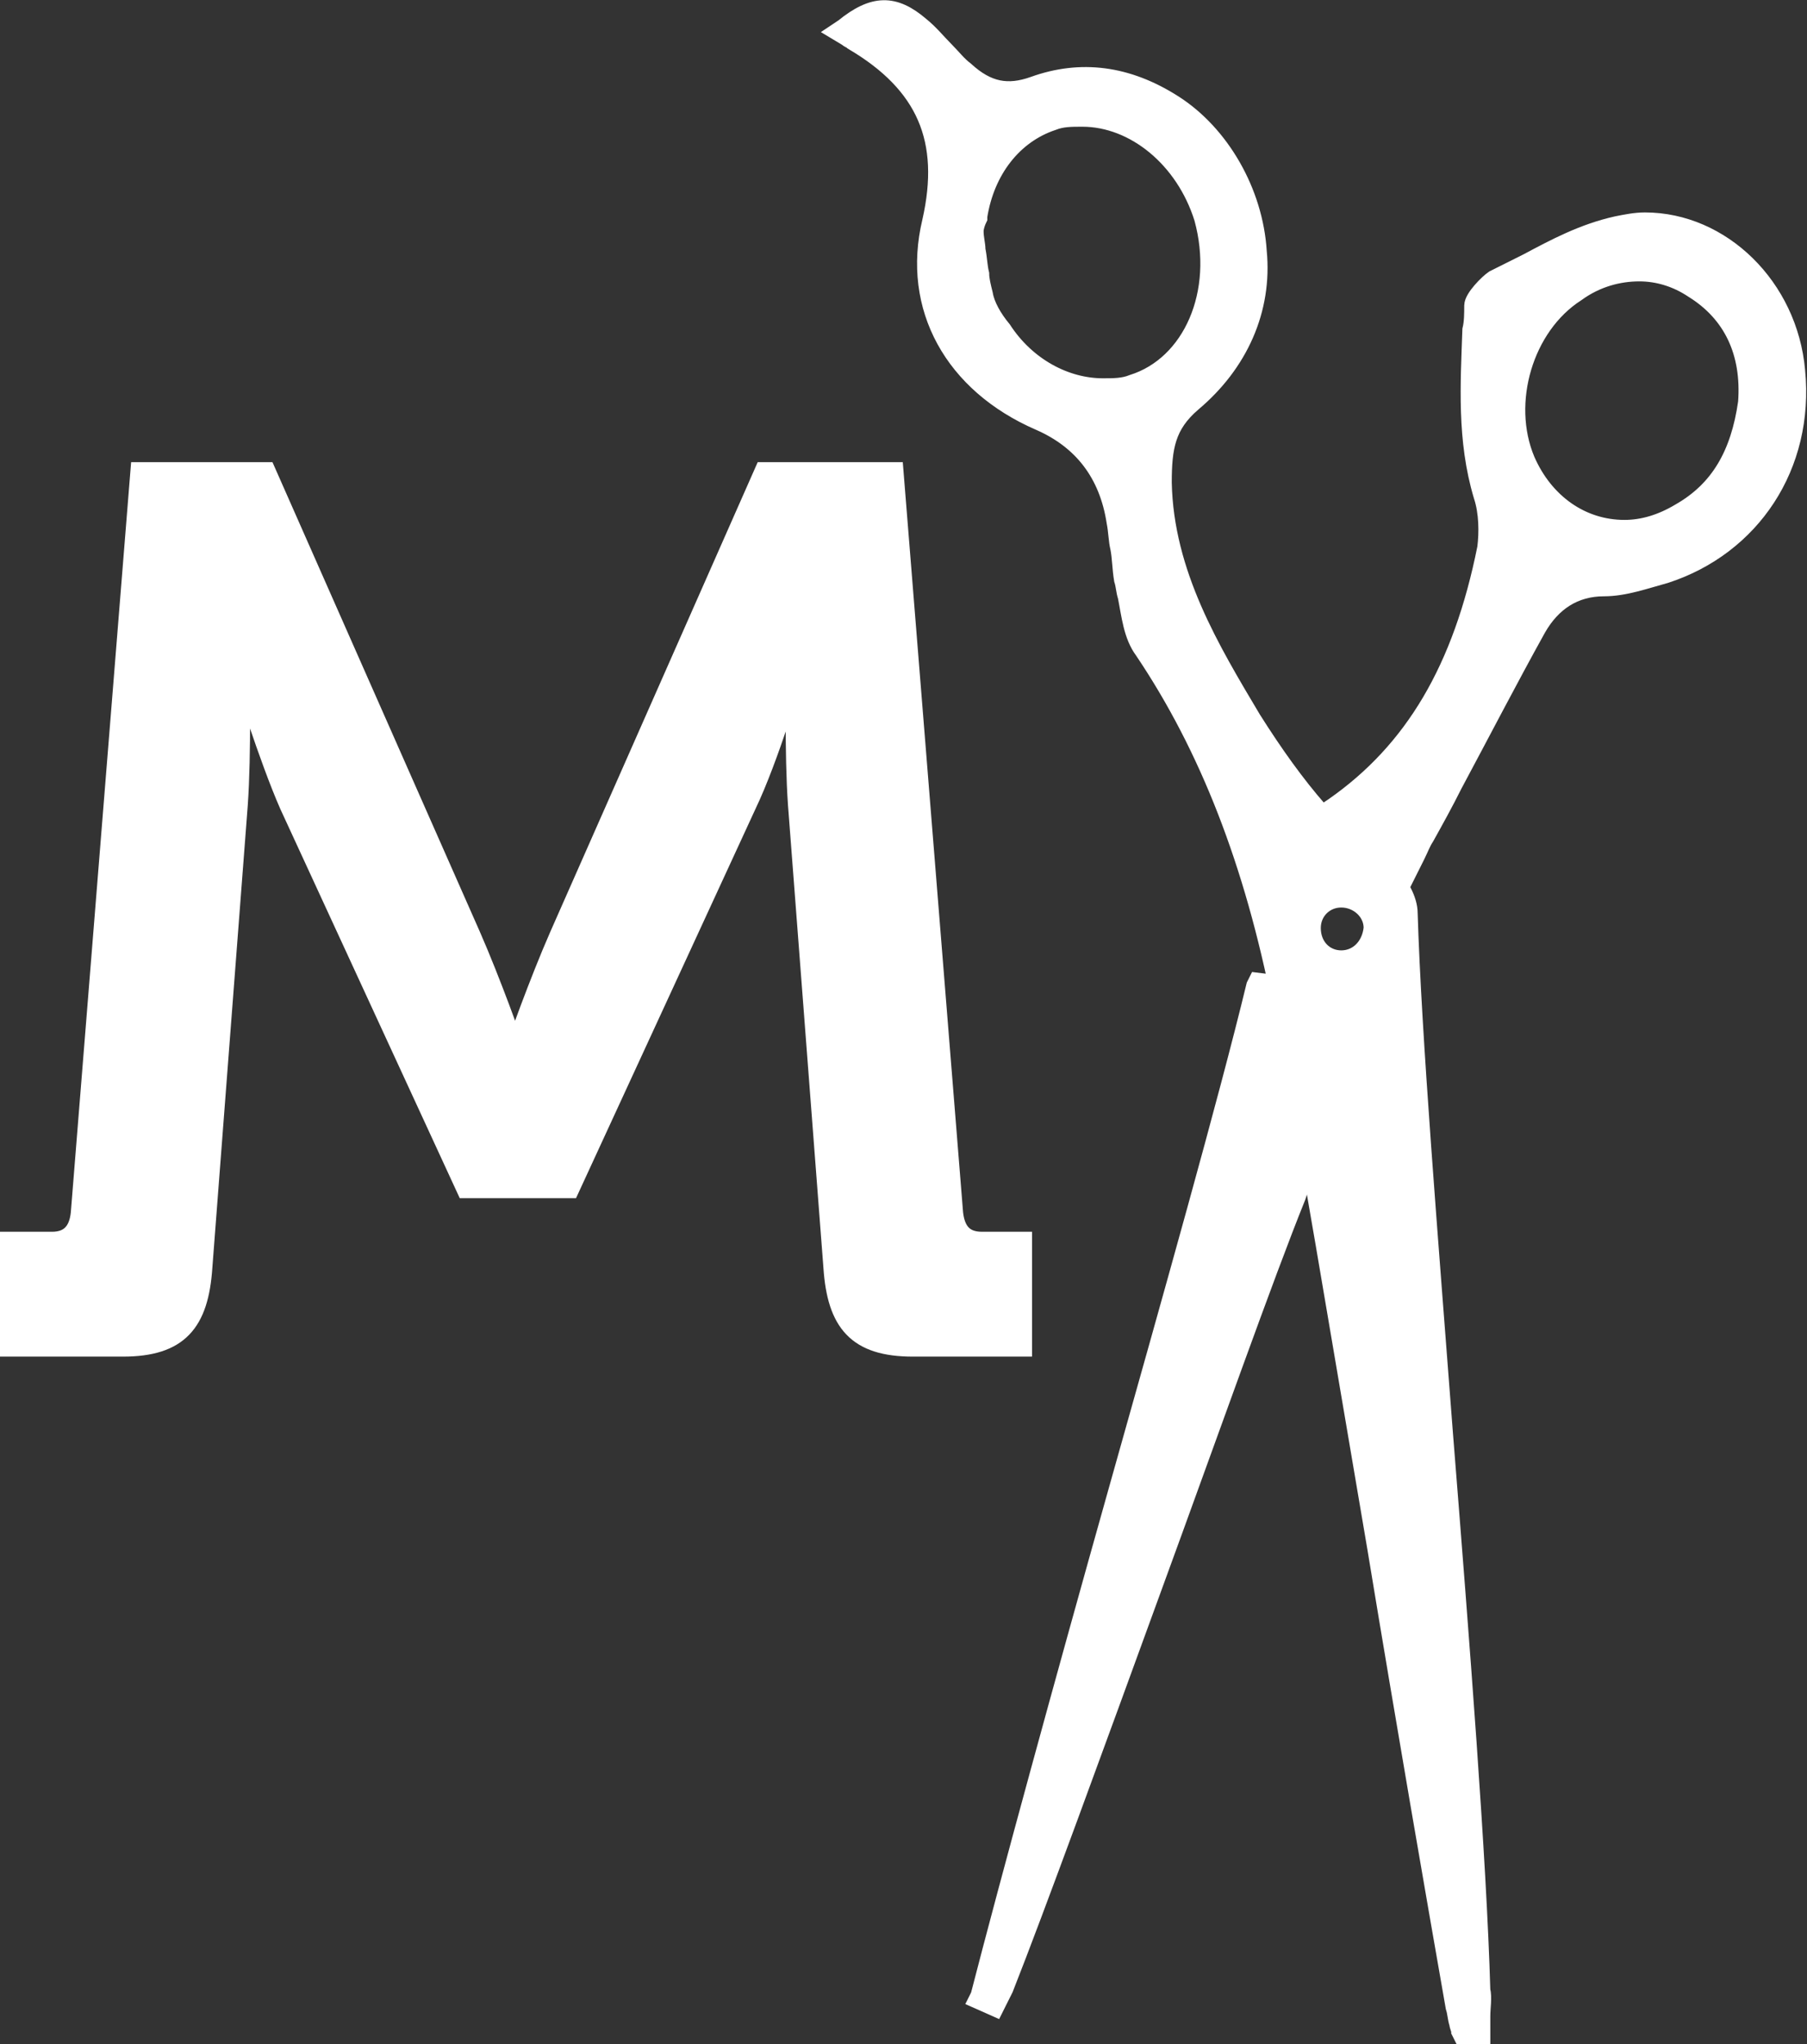 <?xml version="1.0" encoding="utf-8"?>
<!-- Generator: Adobe Illustrator 25.0.0, SVG Export Plug-In . SVG Version: 6.00 Build 0)  -->
<svg version="1.1" id="Layer_1" xmlns="http://www.w3.org/2000/svg" xmlns:xlink="http://www.w3.org/1999/xlink" x="0px" y="0px"
	 viewBox="0 0 97 109.7" style="enable-background:new 0 0 97 109.7;" xml:space="preserve">
<rect x="0" y="0" width="97" height="109.7" fill="#333333" stroke="none"/>
<style type="text/css">
	.st0{fill:#FFFFFF;stroke:#FFFFFF;stroke-miterlimit:10;}
</style>
<path class="st0" d="M0.5,66.6h2.3c0.9,0,1.4-0.5,1.5-1.5l3.2-39.8h6.8l11,24.9c1.1,2.5,2.3,5.9,2.3,5.9h0.1c0,0,1.2-3.4,2.3-5.9
	l11-24.9h7l3.2,39.8c0.1,0.9,0.5,1.5,1.5,1.5h2.2v5.7H49c-3,0-4.1-1.3-4.3-4.3l-1.9-24.8c-0.2-2.8-0.1-6.9-0.1-6.9h-0.1
	c0,0-1.3,4.4-2.5,6.9l-9.5,20.6H25l-9.5-20.6c-1.1-2.5-2.5-7-2.5-7h-0.1c0,0,0.1,4.2-0.1,7L10.9,68c-0.2,3-1.3,4.3-4.3,4.3H0.5V66.6
	z"/>
<path class="st0" d="M96.4,19.9c-0.4-4.5-4-8-8.1-8c-0.5,0-1,0.1-1.5,0.2c-1.8,0.4-3.3,1.2-4.8,2c-0.6,0.3-1.2,0.6-1.8,0.9
	c-0.3,0.2-1.1,1-1.1,1.4c0,0.4,0,0.9-0.1,1.3c-0.1,2.9-0.3,5.9,0.6,8.9c0.3,0.9,0.3,2,0.2,2.8c-1.3,6.5-3.9,10.9-8.2,13.9l-0.3,0.2
	l4.2,3.4l0.2-0.4c0.1-0.2,0.2-0.4,0.3-0.6c0.2-0.4,0.3-0.7,0.5-1c0.5-0.9,1-1.8,1.5-2.8c1.5-2.8,3-5.7,4.5-8.4
	c0.8-1.4,2-2.2,3.6-2.2c1.1,0,2.2-0.4,3.3-0.7C94,29.3,96.9,25,96.4,19.9z M93.8,21.6c-0.4,2.8-1.5,4.7-3.6,5.9c-1,0.6-2,0.9-3,0.9
	l0,0c-2.3,0-4.3-1.4-5.3-3.7c-1.3-3.1-0.1-7.2,2.7-9c1.1-0.8,2.3-1.1,3.4-1.1c1,0,2,0.3,2.9,0.9C93,16.8,94,18.9,93.8,21.6z"/>
<path class="st0" d="M68.7,55.3l-0.4-2.5l-0.8-0.1l-0.1,0.2C65.9,59.1,62.9,69.7,60,80s-5.8,20.9-7.4,27.1l-0.1,0.2l0.9,0.4l0.1-0.2
	c0-0.1,0.1-0.2,0.1-0.2c0.1-0.2,0.2-0.4,0.3-0.6c1.7-4.3,4.9-13.1,8-21.6c3-8.2,6-16.7,7.7-20.9c0.1-0.3,0.2-0.6,0.2-0.9
	C69.5,60.7,69.1,58,68.7,55.3z"/>
<path class="st0" d="M77.5,77c-0.8-10.5-1.7-21.4-1.9-28c0-0.7-0.5-1.6-1-2c-2.8-2-5-4.6-7.4-8.4c-2.2-3.7-4.7-7.8-4.8-12.7
	c0-1.9,0.2-3.1,1.6-4.3c2.5-2.1,3.8-5,3.5-8.1c-0.2-3.2-2-6.3-4.5-7.9s-5-1.9-7.5-1c-1.4,0.5-2.5,0.3-3.7-0.8
	c-0.4-0.3-0.7-0.7-1.1-1.1c-0.4-0.4-0.8-0.9-1.3-1.3c-1.4-1.2-2.5-1.2-4.1,0.1L45,1.7L45.5,2c0.1,0.1,0.2,0.1,0.3,0.2
	c3.9,2.3,5.2,5.3,4.2,9.7c-1.1,4.6,1.2,8.7,5.8,10.7c2.3,1,3.7,2.8,4.1,5.4c0.1,0.5,0.1,1,0.2,1.4c0.1,0.5,0.1,1.1,0.2,1.7
	c0.1,0.3,0.1,0.6,0.2,0.9c0.2,1,0.3,2.1,0.9,2.9c3.5,5.2,5.9,11.4,7.4,19c1.3,6.5,3.2,18.1,5.1,29.2c1.6,9.7,3.2,18.9,4.2,24.6
	c0.1,0.3,0.1,0.6,0.2,0.9c0,0.1,0.1,0.3,0.1,0.4l0.1,0.2h1v-0.3c0-0.2,0-0.4,0-0.7c0-0.5,0.1-1,0-1.4C79.3,99.8,78.4,88.3,77.5,77z
	 M60.8,20.6c-0.5,0.2-1,0.2-1.6,0.2c-2,0-4.1-1.1-5.4-3.1c-0.5-0.6-0.9-1.3-1-1.9c-0.1-0.4-0.2-0.8-0.2-1.1
	c-0.1-0.4-0.1-0.8-0.2-1.3c0-0.3-0.1-0.6-0.1-1c0-0.2,0.1-0.5,0.2-0.7v-0.1c0.4-2.5,1.9-4.4,4-5.1c0.5-0.2,1-0.2,1.6-0.2
	c2.8,0,5.5,2.2,6.5,5.4C65.7,15.7,64,19.6,60.8,20.6z M72,51.5c-0.9,0-1.6-0.7-1.6-1.7c0-0.9,0.7-1.6,1.6-1.6s1.7,0.7,1.7,1.6
	C73.6,50.8,72.9,51.5,72,51.5z"/>
</svg>
